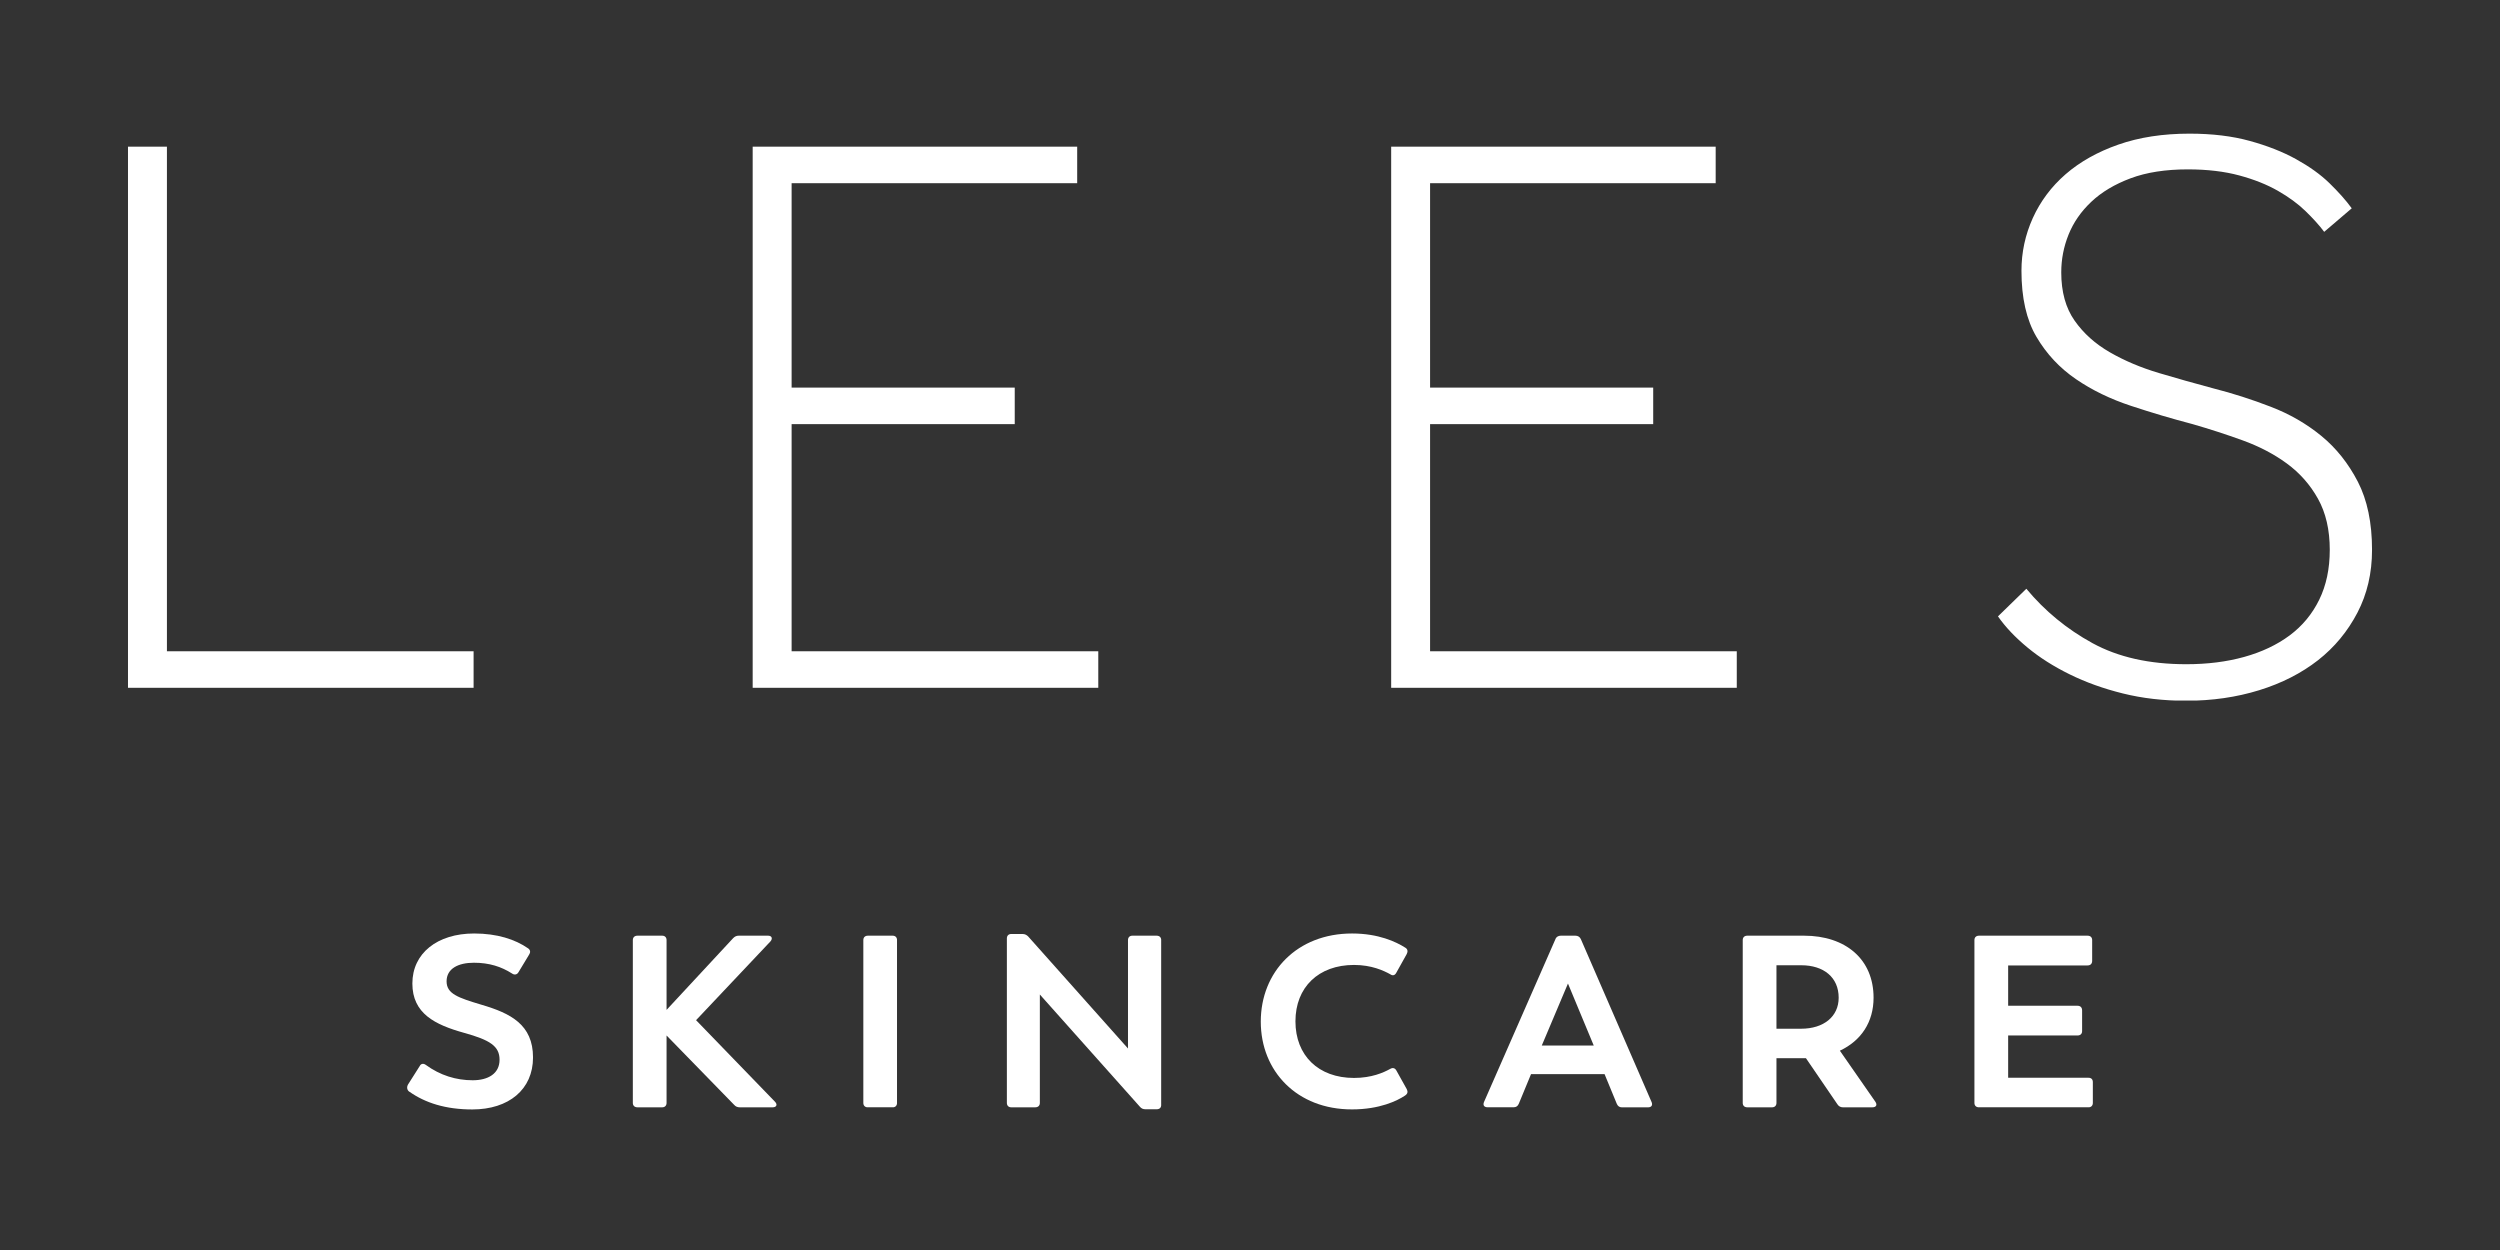 <svg version="1.0" preserveAspectRatio="xMidYMid meet" height="250" viewBox="0 0 375 187.5" zoomAndPan="magnify" width="500" xmlns:xlink="http://www.w3.org/1999/xlink" xmlns="http://www.w3.org/2000/svg"><rect x="0" y="0" width="375" height="187.5" fill="#333333" stroke="none"/><defs><clipPath id="8b5d07b6f0"><path clip-rule="nonzero" d="M 61 140.023 L 80 140.023 L 80 166.418 L 61 166.418 Z M 61 140.023"></path></clipPath><clipPath id="29d298ec1c"><path clip-rule="nonzero" d="M 61.383 163.754 C 61.055 163.5 60.98 163.094 61.195 162.691 L 62.957 159.91 C 63.137 159.543 63.504 159.469 63.871 159.734 C 66.027 161.305 68.41 162.039 70.902 162.039 C 73.211 162.039 74.934 161.051 74.934 158.961 C 74.934 156.906 73.465 155.996 69.625 154.93 C 65.262 153.715 61.855 152.039 61.855 147.527 C 61.855 142.988 65.594 140.023 71.121 140.023 C 74.559 140.023 77.27 140.898 79.219 142.254 C 79.586 142.508 79.586 142.875 79.359 143.207 L 77.789 145.805 C 77.57 146.211 77.168 146.285 76.801 146.023 C 75.188 144.996 73.391 144.41 71.082 144.41 C 68.738 144.41 66.988 145.289 66.988 147.199 C 66.988 149.062 68.672 149.648 72.223 150.711 C 76.582 151.992 79.953 153.68 79.953 158.621 C 79.953 163.414 76.328 166.418 70.84 166.418 C 66.844 166.418 63.777 165.43 61.395 163.746"></path></clipPath><clipPath id="14c49bf0ce"><path clip-rule="nonzero" d="M 94.926 140.352 L 116.477 140.352 L 116.477 166.109 L 94.926 166.109 Z M 94.926 140.352"></path></clipPath><clipPath id="bfb8a7f9a8"><path clip-rule="nonzero" d="M 115.91 166.098 L 110.965 166.098 C 110.637 166.098 110.344 165.988 110.125 165.73 L 99.984 155.324 L 99.984 165.441 C 99.984 165.844 99.73 166.098 99.324 166.098 L 95.625 166.098 C 95.184 166.098 94.926 165.844 94.926 165.441 L 94.926 141.012 C 94.926 140.605 95.184 140.352 95.625 140.352 L 99.324 140.352 C 99.73 140.352 99.984 140.605 99.984 141.012 L 99.984 151.484 L 109.977 140.719 C 110.23 140.465 110.484 140.352 110.812 140.352 L 115.211 140.352 C 115.758 140.352 115.945 140.758 115.578 141.199 L 104.41 153.027 L 116.238 165.25 C 116.68 165.695 116.457 166.098 115.91 166.098"></path></clipPath><clipPath id="52aec24889"><path clip-rule="nonzero" d="M 129.5 140.352 L 134.57 140.352 L 134.57 166.113 L 129.5 166.113 Z M 129.5 140.352"></path></clipPath><clipPath id="5d345f7fcb"><path clip-rule="nonzero" d="M 129.5 165.441 L 129.5 141.012 C 129.5 140.605 129.754 140.352 130.195 140.352 L 133.895 140.352 C 134.301 140.352 134.555 140.605 134.555 141.012 L 134.555 165.441 C 134.555 165.844 134.301 166.102 133.895 166.102 L 130.195 166.102 C 129.754 166.102 129.5 165.844 129.5 165.441"></path></clipPath><clipPath id="4341d59ebc"><path clip-rule="nonzero" d="M 151.031 140.098 L 174.266 140.098 L 174.266 166.406 L 151.031 166.406 Z M 151.031 140.098"></path></clipPath><clipPath id="0085e90611"><path clip-rule="nonzero" d="M 174.18 141.012 L 174.18 165.73 C 174.18 166.172 173.926 166.391 173.48 166.391 L 171.836 166.391 C 171.469 166.391 171.211 166.277 170.996 166.023 L 155.977 149.176 L 155.977 165.438 C 155.977 165.844 155.723 166.098 155.277 166.098 L 151.691 166.098 C 151.285 166.098 151.031 165.844 151.031 165.438 L 151.031 140.754 C 151.031 140.352 151.285 140.098 151.691 140.098 L 153.375 140.098 C 153.742 140.098 154 140.246 154.223 140.465 L 169.199 157.273 L 169.199 141.012 C 169.199 140.605 169.453 140.352 169.855 140.352 L 173.48 140.352 C 173.926 140.352 174.18 140.605 174.18 141.012"></path></clipPath><clipPath id="de53c9dc54"><path clip-rule="nonzero" d="M 189.117 140.023 L 211.133 140.023 L 211.133 166.422 L 189.117 166.422 Z M 189.117 140.023"></path></clipPath><clipPath id="6dbe792ba6"><path clip-rule="nonzero" d="M 189.117 153.246 C 189.117 145.766 194.57 140.023 202.812 140.023 C 206.766 140.023 209.402 141.266 210.797 142.152 C 211.164 142.367 211.203 142.734 211.012 143.102 L 209.441 145.918 C 209.223 146.324 208.895 146.398 208.527 146.133 C 207.539 145.59 205.738 144.742 203.102 144.742 C 197.793 144.742 194.316 148.074 194.316 153.199 C 194.316 158.32 197.754 161.691 203.102 161.691 C 205.738 161.691 207.527 160.891 208.527 160.336 C 208.895 160.121 209.223 160.184 209.441 160.551 L 211.012 163.367 C 211.191 163.734 211.191 164.066 210.723 164.355 C 209.621 165.09 206.984 166.41 202.812 166.41 C 194.543 166.43 189.117 160.676 189.117 153.246"></path></clipPath><clipPath id="7908422d09"><path clip-rule="nonzero" d="M 222.527 140.352 L 247.812 140.352 L 247.812 166.133 L 222.527 166.133 Z M 222.527 140.352"></path></clipPath><clipPath id="cc61b16197"><path clip-rule="nonzero" d="M 247.199 166.102 L 243.281 166.102 C 242.914 166.102 242.66 165.91 242.512 165.555 L 240.684 161.117 L 229.656 161.117 L 227.828 165.543 C 227.68 165.91 227.426 166.09 227.059 166.09 L 223.141 166.09 C 222.633 166.09 222.406 165.797 222.594 165.316 L 233.32 140.863 C 233.434 140.531 233.762 140.352 234.121 140.352 L 236.312 140.352 C 236.68 140.352 236.973 140.531 237.125 140.863 L 247.746 165.328 C 247.934 165.797 247.707 166.102 247.199 166.102 M 231.266 156.832 L 239.062 156.832 L 235.195 147.531 Z M 231.266 156.832"></path></clipPath><clipPath id="7764379f12"><path clip-rule="nonzero" d="M 261.41 140.352 L 281.461 140.352 L 281.461 166.121 L 261.41 166.121 Z M 261.41 140.352"></path></clipPath><clipPath id="05b3298096"><path clip-rule="nonzero" d="M 280.855 166.098 L 276.43 166.098 C 276.102 166.098 275.809 165.949 275.621 165.656 L 270.895 158.734 L 266.469 158.734 L 266.469 165.441 C 266.469 165.844 266.215 166.098 265.809 166.098 L 262.105 166.098 C 261.664 166.098 261.41 165.844 261.41 165.441 L 261.41 141.012 C 261.41 140.605 261.664 140.352 262.105 140.352 L 270.602 140.352 C 276.863 140.352 281.035 143.902 281.035 149.656 C 281.035 153.32 279.172 156.105 275.98 157.605 L 281.328 165.297 C 281.621 165.77 281.402 166.098 280.848 166.098 M 266.469 154.309 L 270.16 154.309 C 273.566 154.309 275.801 152.48 275.801 149.656 C 275.801 146.586 273.531 144.789 270.195 144.789 L 266.469 144.789 Z M 266.469 154.309"></path></clipPath><clipPath id="6e36dc9be8"><path clip-rule="nonzero" d="M 296.164 140.352 L 313.926 140.352 L 313.926 166.164 L 296.164 166.164 Z M 296.164 140.352"></path></clipPath><clipPath id="0f4480d54f"><path clip-rule="nonzero" d="M 313.926 162.324 L 313.926 165.441 C 313.926 165.844 313.672 166.098 313.266 166.098 L 296.863 166.098 C 296.418 166.098 296.164 165.844 296.164 165.441 L 296.164 141.012 C 296.164 140.605 296.418 140.352 296.863 140.352 L 313.125 140.352 C 313.57 140.352 313.824 140.605 313.824 141.012 L 313.824 144.121 C 313.824 144.562 313.57 144.816 313.125 144.816 L 301.223 144.816 L 301.223 150.863 L 311.617 150.863 C 312.062 150.863 312.316 151.117 312.316 151.559 L 312.316 154.668 C 312.316 155.07 312.062 155.324 311.617 155.324 L 301.223 155.324 L 301.223 161.664 L 313.266 161.664 C 313.672 161.664 313.926 161.879 313.926 162.324"></path></clipPath><clipPath id="88c6d90dc8"><path clip-rule="nonzero" d="M 19.199 21.996 L 25.039 21.996 L 25.039 97.691 L 19.199 97.691 Z M 19.199 97.691 L 71.039 97.691 L 71.039 103.172 L 19.199 103.172 Z M 19.199 97.691"></path></clipPath><clipPath id="4ef40d9248"><path clip-rule="nonzero" d="M 112.902 21.996 L 161.578 21.996 L 161.578 27.477 L 112.902 27.477 Z M 112.902 27.477 L 118.742 27.477 L 118.742 58.137 L 112.902 58.137 Z M 112.902 58.137 L 152.211 58.137 L 152.211 63.617 L 112.902 63.617 Z M 112.902 63.617 L 118.742 63.617 L 118.742 97.691 L 112.902 97.691 Z M 112.902 97.691 L 164.742 97.691 L 164.742 103.172 L 112.902 103.172 Z M 112.902 97.691"></path></clipPath><clipPath id="b8f008d9dc"><path clip-rule="nonzero" d="M 208.676 21.996 L 257.352 21.996 L 257.352 27.477 L 208.676 27.477 Z M 208.676 27.477 L 214.512 27.477 L 214.512 58.137 L 208.676 58.137 Z M 208.676 58.137 L 247.98 58.137 L 247.98 63.617 L 208.676 63.617 Z M 208.676 63.617 L 214.512 63.617 L 214.512 97.691 L 208.676 97.691 Z M 208.676 97.691 L 260.516 97.691 L 260.516 103.172 L 208.676 103.172 Z M 208.676 97.691"></path></clipPath><clipPath id="45328c69c3"><path clip-rule="nonzero" d="M 299.695 20.047 L 356 20.047 L 356 105.301 L 299.695 105.301 Z M 299.695 20.047"></path></clipPath><clipPath id="3a46394d41"><path clip-rule="nonzero" d="M 303.953 88.312 C 306.711 91.637 310.016 94.359 313.867 96.469 C 317.723 98.578 322.41 99.633 327.93 99.633 C 331.094 99.633 333.992 99.273 336.629 98.539 C 339.266 97.805 341.535 96.73 343.438 95.32 C 345.34 93.906 346.828 92.117 347.883 89.961 C 348.938 87.805 349.465 85.316 349.465 82.473 C 349.465 79.469 348.871 76.918 347.695 74.809 C 346.52 72.699 344.957 70.938 343.016 69.516 C 341.074 68.094 338.852 66.945 336.387 66.051 C 333.918 65.156 331.414 64.348 328.898 63.621 C 325.809 62.812 322.73 61.898 319.652 60.879 C 316.57 59.863 313.805 58.527 311.375 56.859 C 308.945 55.191 306.977 53.094 305.469 50.531 C 303.961 47.969 303.219 44.672 303.219 40.613 C 303.219 37.855 303.785 35.219 304.922 32.703 C 306.062 30.191 307.699 27.996 309.848 26.129 C 311.996 24.266 314.641 22.777 317.758 21.688 C 320.875 20.594 324.445 20.047 328.418 20.047 C 331.828 20.047 334.852 20.414 337.477 21.141 C 340.105 21.863 342.43 22.777 344.418 23.879 C 346.406 24.98 348.074 26.168 349.41 27.469 C 350.746 28.77 351.867 30.02 352.762 31.246 L 348.629 34.777 C 347.902 33.797 346.961 32.77 345.832 31.668 C 344.699 30.566 343.316 29.559 341.688 28.625 C 340.059 27.695 338.137 26.922 335.906 26.32 C 333.672 25.715 331.094 25.406 328.176 25.406 C 324.848 25.406 321.988 25.848 319.594 26.742 C 317.203 27.637 315.234 28.816 313.691 30.273 C 312.145 31.734 311.016 33.371 310.281 35.199 C 309.547 37.027 309.188 38.91 309.188 40.859 C 309.188 43.777 309.855 46.199 311.195 48.102 C 312.531 50.004 314.293 51.586 316.488 52.848 C 318.68 54.109 321.129 55.145 323.852 55.957 C 326.574 56.766 329.305 57.539 332.062 58.273 C 334.906 58.996 337.742 59.91 340.586 61.004 C 343.43 62.094 345.965 63.555 348.195 65.383 C 350.426 67.207 352.254 69.508 353.676 72.258 C 355.098 75.008 355.805 78.426 355.805 82.484 C 355.805 85.977 355.07 89.113 353.609 91.91 C 352.148 94.707 350.184 97.09 347.707 99.031 C 345.227 100.969 342.289 102.477 338.883 103.531 C 335.473 104.586 331.816 105.113 327.93 105.113 C 324.52 105.113 321.355 104.746 318.438 104.02 C 315.516 103.297 312.852 102.336 310.461 101.156 C 308.066 99.98 305.957 98.645 304.133 97.137 C 302.305 95.629 300.828 94.074 299.695 92.457 Z M 303.953 88.312"></path></clipPath></defs><g clip-path="url(#8b5d07b6f0)"><g clip-path="url(#29d298ec1c)"><path fill-rule="nonzero" fill-opacity="1" d="M 61.074 140.023 L 79.949 140.023 L 79.949 166.418 L 61.074 166.418 Z M 61.074 140.023" fill="#ffffff"></path></g></g><g clip-path="url(#14c49bf0ce)"><g clip-path="url(#bfb8a7f9a8)"><path fill-rule="nonzero" fill-opacity="1" d="M 94.926 140.352 L 116.477 140.352 L 116.477 166.109 L 94.926 166.109 Z M 94.926 140.352" fill="#ffffff"></path></g></g><g clip-path="url(#52aec24889)"><g clip-path="url(#5d345f7fcb)"><path fill-rule="nonzero" fill-opacity="1" d="M 129.5 140.352 L 134.551 140.352 L 134.551 166.094 L 129.5 166.094 Z M 129.5 140.352" fill="#ffffff"></path></g></g><g clip-path="url(#4341d59ebc)"><g clip-path="url(#0085e90611)"><path fill-rule="nonzero" fill-opacity="1" d="M 151.031 140.098 L 174.176 140.098 L 174.176 166.406 L 151.031 166.406 Z M 151.031 140.098" fill="#ffffff"></path></g></g><g clip-path="url(#de53c9dc54)"><g clip-path="url(#6dbe792ba6)"><path fill-rule="nonzero" fill-opacity="1" d="M 189.117 140.023 L 211.133 140.023 L 211.133 166.422 L 189.117 166.422 Z M 189.117 140.023" fill="#ffffff"></path></g></g><g clip-path="url(#7908422d09)"><g clip-path="url(#cc61b16197)"><path fill-rule="nonzero" fill-opacity="1" d="M 222.527 140.352 L 247.812 140.352 L 247.812 166.133 L 222.527 166.133 Z M 222.527 140.352" fill="#ffffff"></path></g></g><g clip-path="url(#7764379f12)"><g clip-path="url(#05b3298096)"><path fill-rule="nonzero" fill-opacity="1" d="M 261.41 140.352 L 281.461 140.352 L 281.461 166.121 L 261.41 166.121 Z M 261.41 140.352" fill="#ffffff"></path></g></g><g clip-path="url(#6e36dc9be8)"><g clip-path="url(#0f4480d54f)"><path fill-rule="nonzero" fill-opacity="1" d="M 296.164 140.352 L 313.926 140.352 L 313.926 166.094 L 296.164 166.094 Z M 296.164 140.352" fill="#ffffff"></path></g></g><g clip-path="url(#88c6d90dc8)"><path fill-rule="nonzero" fill-opacity="1" d="M 19.199 21.996 L 71.039 21.996 L 71.039 103.195 L 19.199 103.195 Z M 19.199 21.996" fill="#ffffff"></path></g><g clip-path="url(#4ef40d9248)"><path fill-rule="nonzero" fill-opacity="1" d="M 112.902 21.996 L 164.742 21.996 L 164.742 103.195 L 112.902 103.195 Z M 112.902 21.996" fill="#ffffff"></path></g><g clip-path="url(#b8f008d9dc)"><path fill-rule="nonzero" fill-opacity="1" d="M 208.676 21.996 L 260.516 21.996 L 260.516 103.195 L 208.676 103.195 Z M 208.676 21.996" fill="#ffffff"></path></g><g clip-path="url(#45328c69c3)"><g clip-path="url(#3a46394d41)"><path fill-rule="nonzero" fill-opacity="1" d="M 299.695 20.047 L 355.801 20.047 L 355.801 105.082 L 299.695 105.082 Z M 299.695 20.047" fill="#ffffff"></path></g></g></svg>